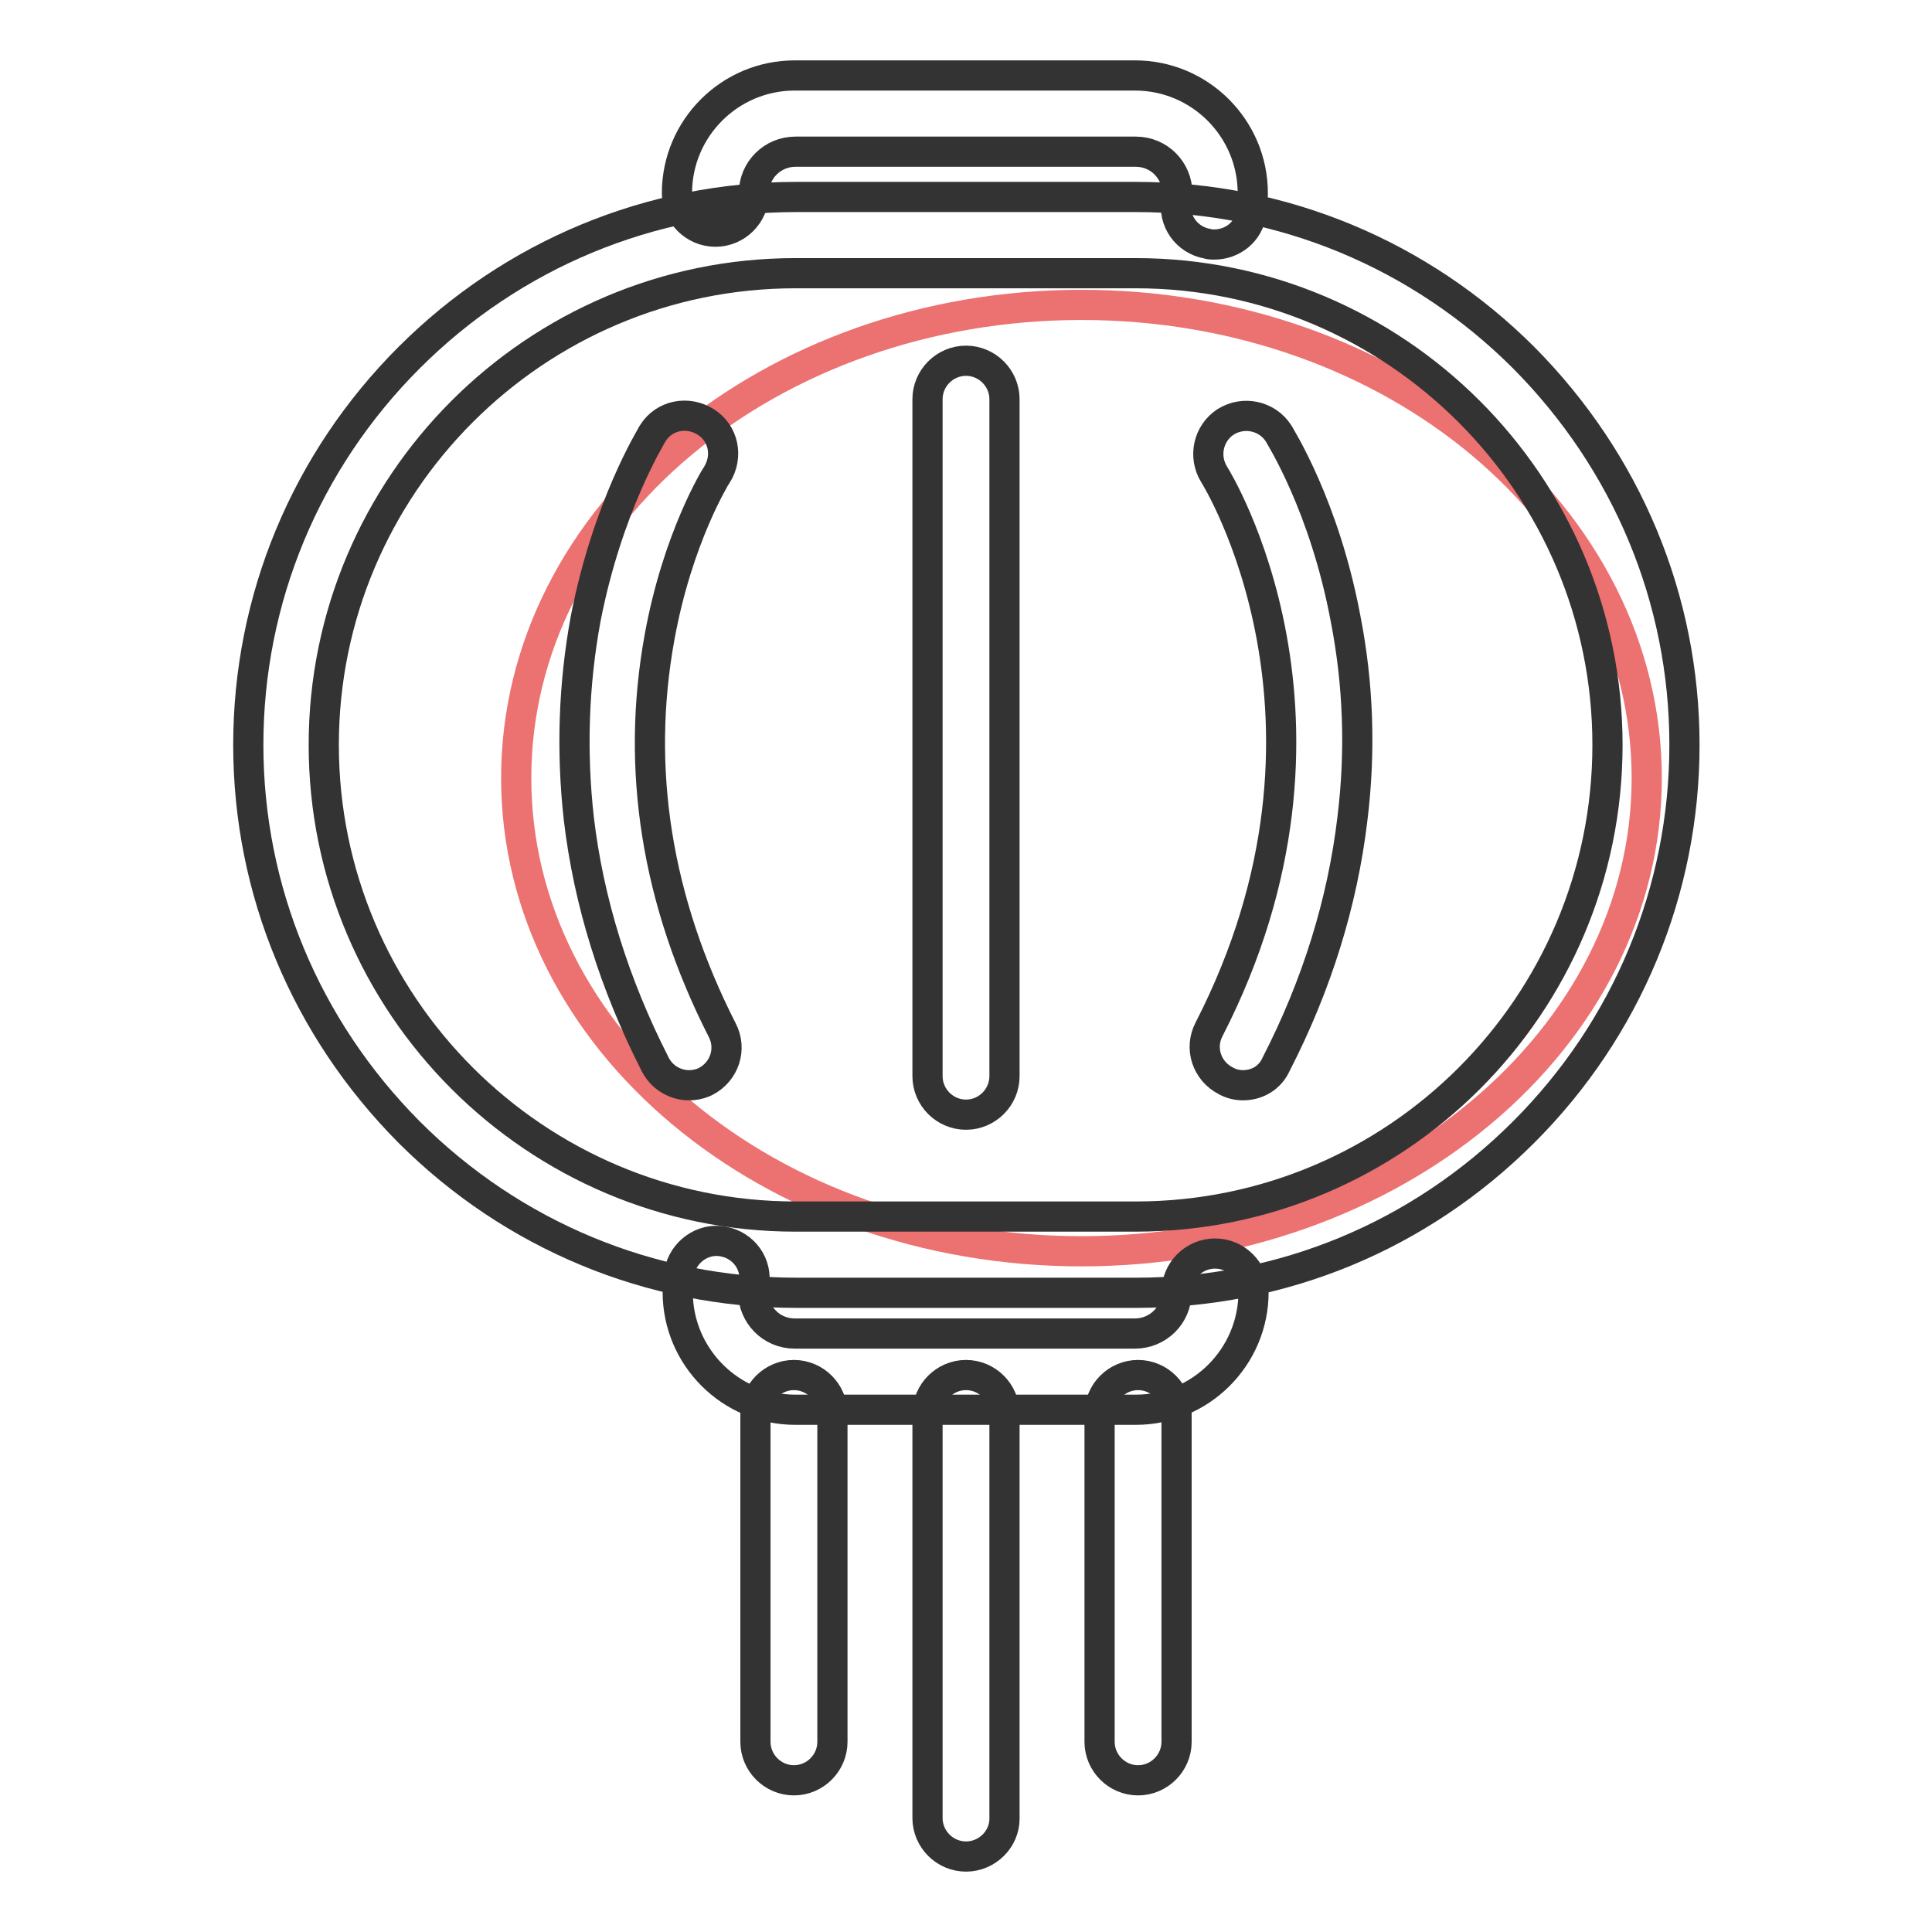 <?xml version="1.0" encoding="utf-8"?>
<!-- Svg Vector Icons : http://www.onlinewebfonts.com/icon -->
<!DOCTYPE svg PUBLIC "-//W3C//DTD SVG 1.1//EN" "http://www.w3.org/Graphics/SVG/1.1/DTD/svg11.dtd">
<svg version="1.1" xmlns="http://www.w3.org/2000/svg" xmlns:xlink="http://www.w3.org/1999/xlink" x="0px" y="0px" viewBox="0 0 256 256" enable-background="new 0 0 256 256" xml:space="preserve">
<g> <path stroke-width="4" fill-opacity="0" stroke="#ec7171"  d="M68.4,103.1c0,34.6,33.5,62.7,74.9,62.7c41.3,0,74.9-28.1,74.9-62.7l0,0c0-34.6-33.5-62.7-74.9-62.7 C102,40.4,68.4,68.4,68.4,103.1L68.4,103.1z"/> <path stroke-width="4" fill-opacity="0" stroke="#333333"  d="M160.9,32.4c-0.3,0-0.6,0-0.9-0.1c-2.8-0.5-4.6-3.1-4.1-5.8c0-0.3,0.1-0.6,0.1-0.9c0-3-2.4-5.5-5.5-5.5 h-45.1c-3,0-5.5,2.4-5.5,5.5c0,2.8-2.3,5.1-5.1,5.1c-2.8,0-5.1-2.3-5.1-5.1c0-8.6,7-15.6,15.6-15.6h45.1c8.6,0,15.6,7,15.6,15.6 c0,0.9-0.1,1.7-0.2,2.6C165.5,30.7,163.3,32.4,160.9,32.4z M150.5,186.8h-45.1c-8.6,0-15.6-7-15.6-15.6c0-0.9,0.1-1.7,0.2-2.6 c0.5-2.7,3.1-4.6,5.8-4.1c2.8,0.5,4.6,3.1,4.1,5.8c0,0.3-0.1,0.6-0.1,0.9c0,3,2.4,5.5,5.5,5.5h45.1c3,0,5.5-2.4,5.5-5.5 c0-2.8,2.3-5.1,5.1-5.1c2.8,0,5.1,2.3,5.1,5.1C166.1,179.8,159.1,186.8,150.5,186.8L150.5,186.8z"/> <path stroke-width="4" fill-opacity="0" stroke="#333333"  d="M150.6,171.3h-45.1c-19.3,0-37.6-7.6-51.3-21.3c-13.7-13.8-21.3-32-21.3-51.3c0-19.3,7.6-37.6,21.3-51.3 c13.7-13.7,32-21.3,51.3-21.3h45.1c19.3,0,37.6,7.6,51.3,21.3c13.7,13.8,21.3,32,21.3,51.3c0,19.3-7.6,37.6-21.3,51.3 C188.1,163.8,169.9,171.3,150.6,171.3L150.6,171.3z M105.4,36.2c-34.5,0-62.5,28.1-62.5,62.5c0,34.5,28.1,62.5,62.5,62.5h45.1 c34.5,0,62.5-28,62.5-62.5c0-34.5-28.1-62.5-62.5-62.5H105.4z"/> <path stroke-width="4" fill-opacity="0" stroke="#333333"  d="M128,147.7c-2.8,0-5.1-2.3-5.1-5.1V52.9c0-2.8,2.3-5.1,5.1-5.1c2.8,0,5.1,2.3,5.1,5.1v89.7 C133.1,145.4,130.8,147.7,128,147.7L128,147.7z M91.3,143.8c-1.8,0-3.6-1-4.5-2.8c-5.4-10.6-8.8-21.5-10.1-32.5 c-1-8.9-0.7-17.8,0.9-26.5c2.9-14.9,8.7-24.2,8.9-24.6c1.5-2.4,4.6-3,7-1.5c2.4,1.5,3,4.6,1.5,7c-0.1,0.1-5.2,8.3-7.6,21.5 c-3.2,17.5-0.4,35,8.3,52.1c1.3,2.5,0.3,5.5-2.2,6.8C92.9,143.6,92.1,143.8,91.3,143.8z M164.7,143.8c-0.8,0-1.6-0.2-2.3-0.6 c-2.5-1.3-3.5-4.3-2.2-6.8c21-40.9,0.9-73.2,0.7-73.5c-1.5-2.4-0.8-5.5,1.5-7c2.4-1.5,5.5-0.8,7,1.5c0.2,0.4,6.1,9.6,8.9,24.6 c1.7,8.7,2,17.6,0.9,26.5c-1.3,11-4.7,22-10.1,32.5C168.3,142.8,166.6,143.8,164.7,143.8z M128,246c-2.8,0-5.1-2.3-5.1-5.1v-53.6 c0-2.8,2.3-5.1,5.1-5.1c2.8,0,5.1,2.3,5.1,5.1V241C133.1,243.7,130.8,246,128,246z M150.8,235.9c-2.8,0-5.1-2.3-5.1-5.1v-43.5 c0-2.8,2.3-5.1,5.1-5.1s5.1,2.3,5.1,5.1v43.5C155.9,233.6,153.6,235.9,150.8,235.9z M105.2,235.9c-2.8,0-5.1-2.3-5.1-5.1v-43.5 c0-2.8,2.3-5.1,5.1-5.1c2.8,0,5.1,2.3,5.1,5.1v43.5C110.3,233.6,108,235.9,105.2,235.9z"/></g>
</svg>